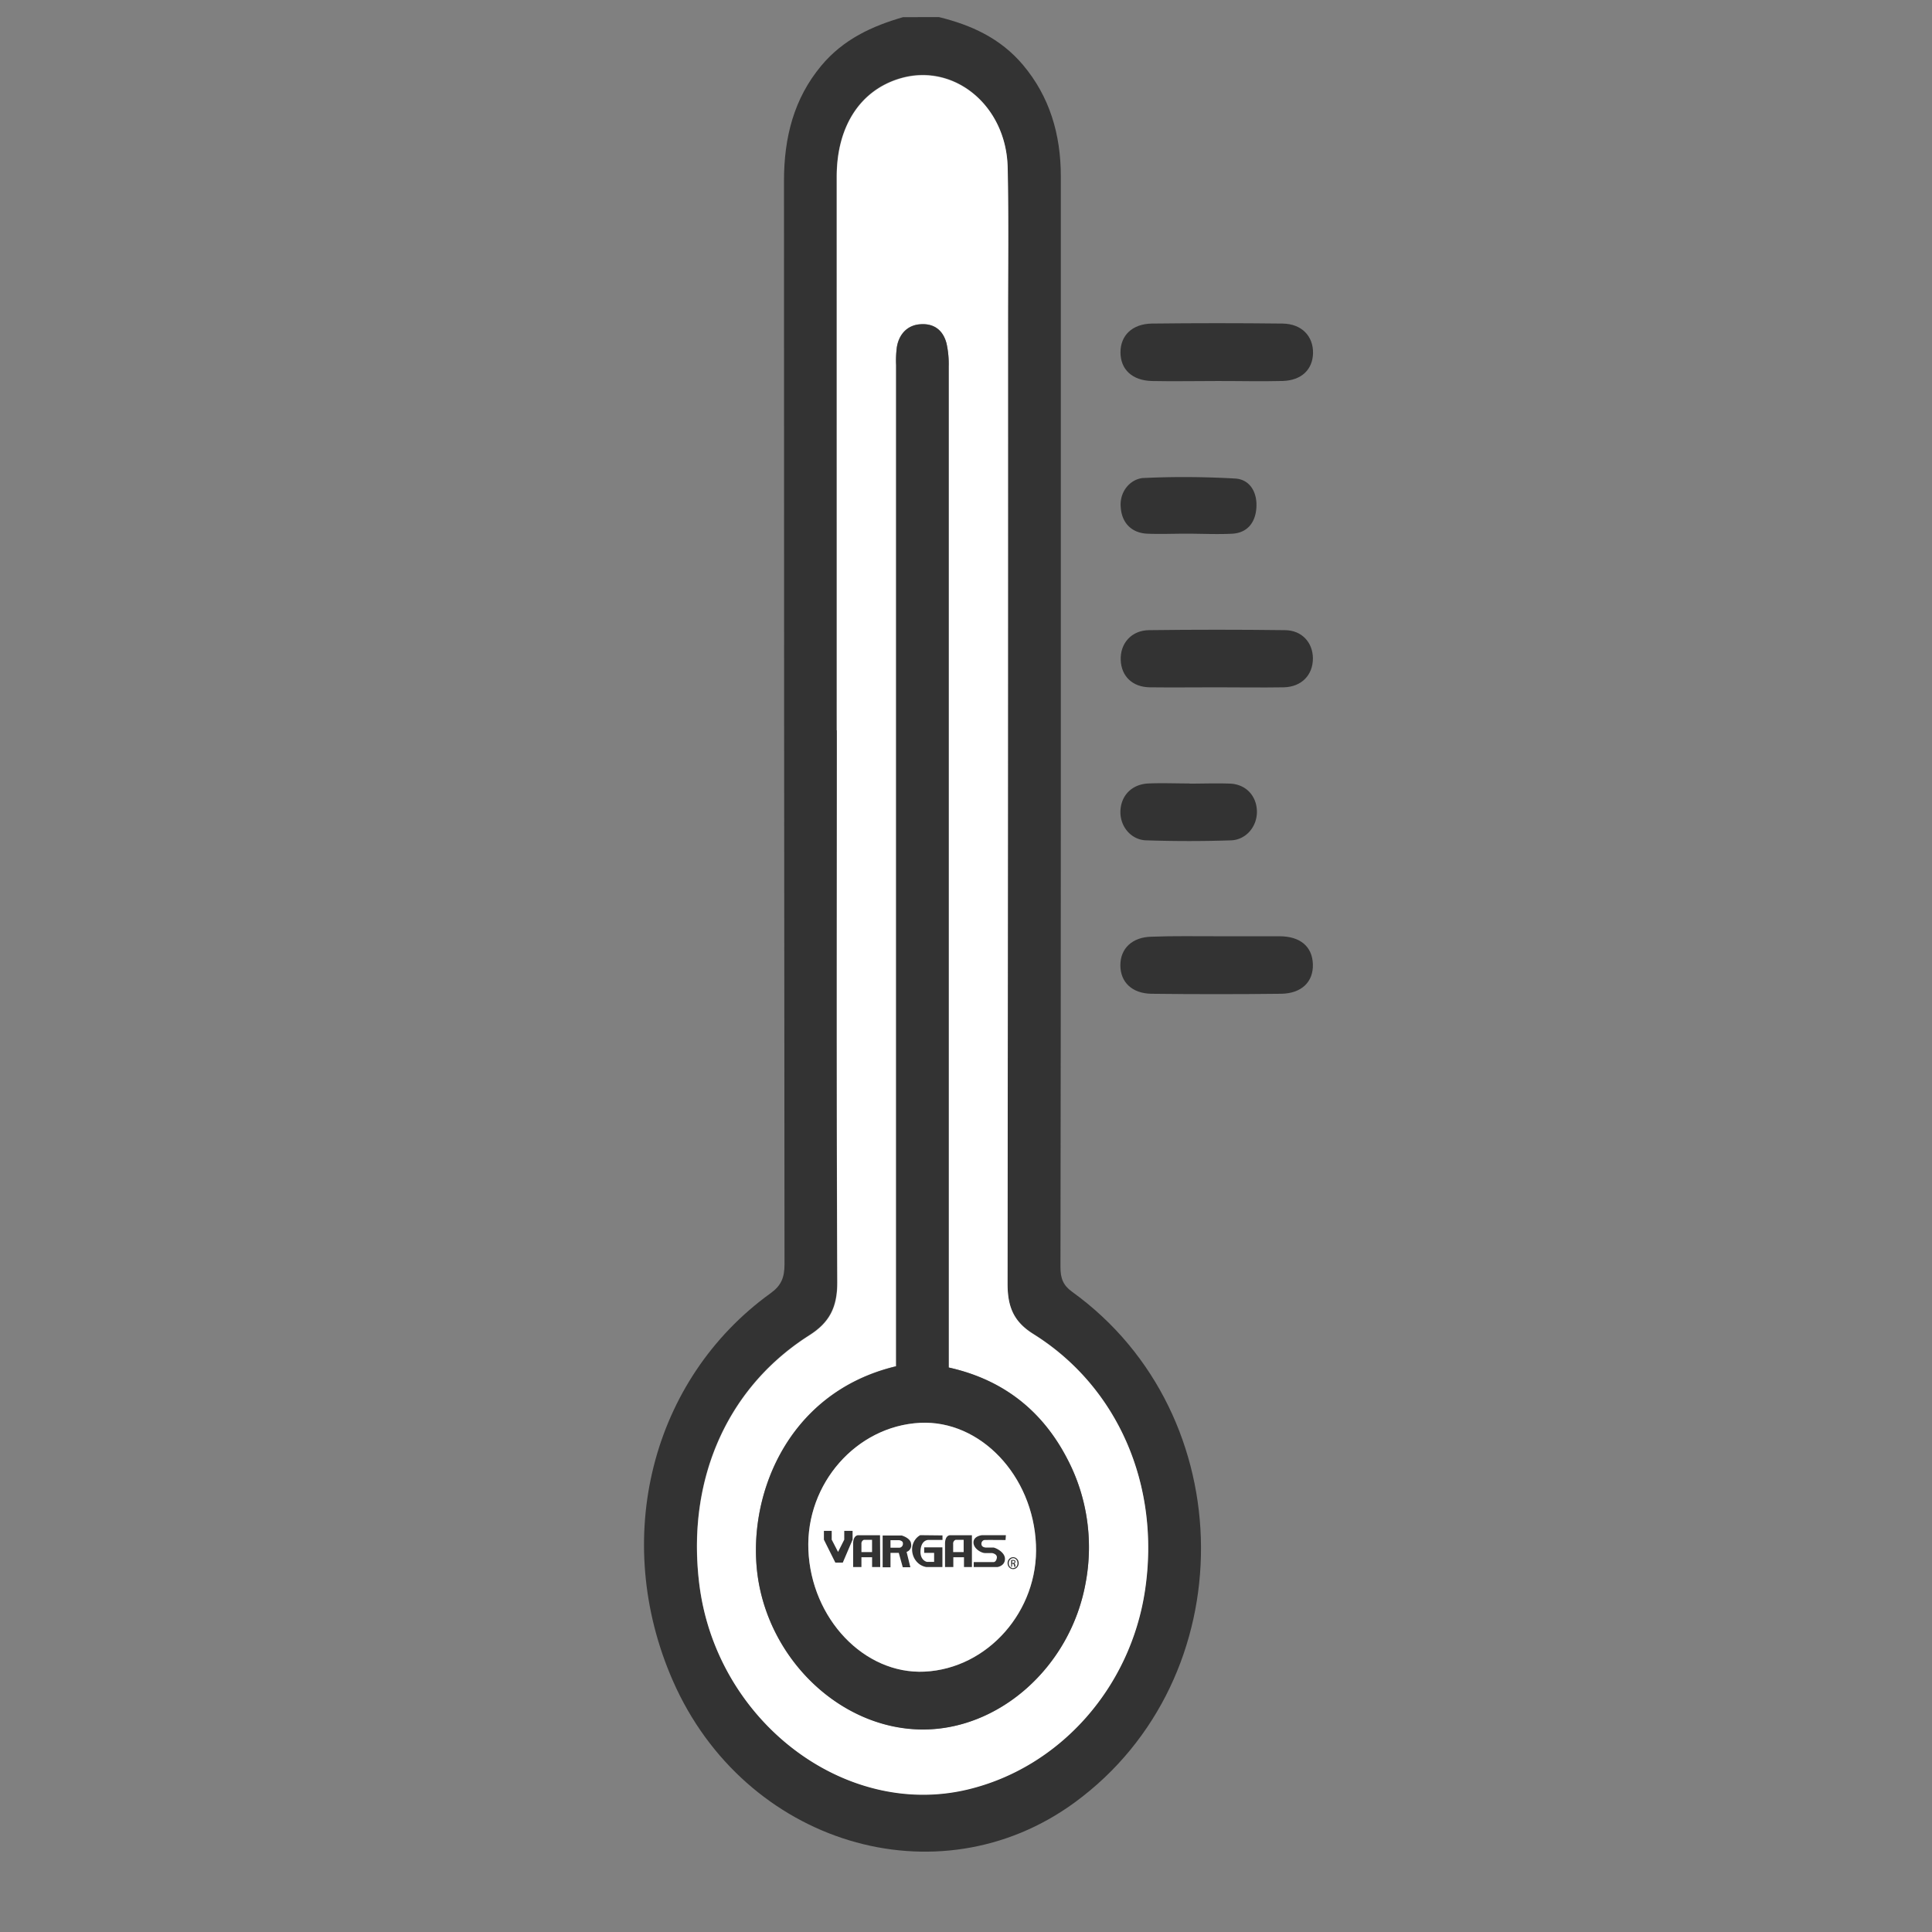 <?xml version="1.0" encoding="UTF-8" standalone="no"?>
<svg
   xmlns:dc="http://purl.org/dc/elements/1.1/"
   xmlns:cc="http://creativecommons.org/ns#"
   xmlns:rdf="http://www.w3.org/1999/02/22-rdf-syntax-ns#"
   xmlns:svg="http://www.w3.org/2000/svg"
   xmlns="http://www.w3.org/2000/svg"
   xmlns:sodipodi="http://sodipodi.sourceforge.net/DTD/sodipodi-0.dtd"
   xmlns:inkscape="http://www.inkscape.org/namespaces/inkscape"
   id="Capa_1"
   data-name="Capa 1"
   viewBox="0 0 48 48"
   version="1.1"
   sodipodi:docname="alt_temp.svg"
   width="48"
   height="48"
   inkscape:version="0.92.1 r15371">
  <rect x="0" y="0" width="48" height="48" fill="#808080" stroke="none"/>
  <sodipodi:namedview
     pagecolor="#ffffff"
     bordercolor="#666666"
     borderopacity="1"
     objecttolerance="10"
     gridtolerance="10"
     guidetolerance="10"
     inkscape:pageopacity="0"
     inkscape:pageshadow="2"
     inkscape:window-width="640"
     inkscape:window-height="480"
     id="namedview43"
     showgrid="false"
     inkscape:zoom="1"
     inkscape:cx="54.572101"
     inkscape:cy="42.5"
     inkscape:window-x="1024"
     inkscape:window-y="59"
     inkscape:window-maximized="0"
     inkscape:current-layer="Capa_1" />
  <defs
     id="defs4">
    <style
       id="style2">.cls-1{fill:#333;}.cls-2{fill:#fff;}</style>
  </defs>
  <title
     id="title6">alatas temperaturass44</title>
  <path
     class="cls-1"
     d="m 23.33,0.425 c 0.793,0.195 1.525,0.521 2.089,1.192 0.656,0.781 0.937,1.716 0.937,2.765 V 19.913 q 0,5.786 -0.009,11.57 c 0,0.283 0.07,0.454 0.292,0.613 4.24,3.059 4.271,9.605 0.064,12.684 -3.402,2.49 -8.212,1.033 -9.988,-3.027 -1.535,-3.509 -0.539,-7.48 2.43,-9.623 0.262,-0.188 0.346,-0.386 0.346,-0.72 Q 19.478,17.952 19.478,4.491 c 0,-1.082 0.249,-2.045 0.925,-2.857 0.551,-0.662 1.271,-0.988 2.034,-1.208 z M 20.789,18.141 v 0 c 0,4.57 -0.01,9.139 0.01,13.71 0,0.632 -0.2,1.005 -0.692,1.317 -2.06,1.307 -3.062,3.619 -2.733,6.206 0.431,3.384 3.61,5.807 6.663,5.079 2.282,-0.545 4.046,-2.526 4.408,-4.953 0.387,-2.591 -0.666,-5.047 -2.772,-6.361 -0.478,-0.298 -0.645,-0.659 -0.644,-1.249 q 0.021,-11.928 0.012,-23.858 c 0,-1.29 0.019,-2.582 -0.009,-3.872 -0.032,-1.563 -1.361,-2.634 -2.707,-2.206 -0.969,0.304 -1.54,1.197 -1.54,2.431 q 0,6.882 0.003,13.757 z"
     id="path8"
     inkscape:connector-curvature="0"
     style="fill:#333333;stroke-width:1" />
  <path
     class="cls-1"
     d="m 30.243,9.466 c -0.542,0 -1.085,0.011 -1.626,0 -0.49,-0.013 -0.777,-0.288 -0.779,-0.709 -0.002,-0.421 0.291,-0.709 0.776,-0.718 q 1.626,-0.019 3.252,0 c 0.473,0.006 0.763,0.311 0.756,0.735 -0.009,0.405 -0.284,0.676 -0.75,0.691 -0.544,0.014 -1.087,0 -1.628,9.193e-4 z"
     id="path10"
     inkscape:connector-curvature="0"
     style="fill:#333333;stroke-width:1" />
  <path
     class="cls-1"
     d="m 30.239,23.261 h 1.547 c 0.515,0 0.817,0.252 0.832,0.693 0.015,0.441 -0.284,0.731 -0.793,0.736 q -1.607,0.019 -3.213,0 c -0.49,-0.006 -0.777,-0.291 -0.777,-0.709 0,-0.418 0.296,-0.701 0.779,-0.709 0.541,-0.021 1.083,-0.01 1.626,-0.011 z"
     id="path12"
     inkscape:connector-curvature="0"
     style="fill:#333333;stroke-width:1" />
  <path
     class="cls-1"
     d="m 30.228,17.076 c -0.556,0 -1.111,0.007 -1.667,0 -0.428,-0.008 -0.701,-0.276 -0.717,-0.675 -0.017,-0.414 0.265,-0.739 0.701,-0.745 q 1.687,-0.021 3.375,0 c 0.42,0 0.697,0.304 0.699,0.701 0,0.416 -0.284,0.709 -0.724,0.719 -0.556,0.009 -1.111,0 -1.667,0 z"
     id="path14"
     inkscape:connector-curvature="0"
     style="fill:#333333;stroke-width:1" />
  <path
     class="cls-1"
     d="m 29.552,19.469 c 0.338,0 0.677,-0.013 1.014,0 0.391,0.019 0.654,0.304 0.662,0.69 a 0.662,0.709 0 0 1 -0.641,0.719 c -0.702,0.024 -1.406,0.023 -2.108,0 a 0.655,0.702 0 0 1 -0.643,-0.715 v 0 c 0.009,-0.396 0.284,-0.682 0.701,-0.698 0.337,-0.014 0.676,0 1.014,0 z"
     id="path16"
     inkscape:connector-curvature="0"
     style="fill:#333333;stroke-width:1" />
  <path
     class="cls-1"
     d="m 29.474,13.259 c -0.326,0 -0.652,0.014 -0.977,0 -0.387,-0.02 -0.626,-0.271 -0.652,-0.651 a 0.618,0.662 0 0 1 0.545,-0.732 h 0.022 c 0.756,-0.036 1.518,-0.03 2.275,0.013 0.358,0.02 0.551,0.33 0.528,0.718 -0.023,0.388 -0.236,0.634 -0.603,0.653 -0.367,0.019 -0.758,-10e-4 -1.138,-10e-4 z"
     id="path18"
     inkscape:connector-curvature="0"
     style="fill:#333333;stroke-width:1" />
  <path
     class="cls-2"
     d="M 20.789,18.141 V 4.393 c 0,-1.238 0.572,-2.127 1.54,-2.431 1.346,-0.423 2.675,0.643 2.707,2.206 0.027,1.29 0.009,2.582 0.009,3.872 q 0,11.929 -0.012,23.858 c 0,0.59 0.165,0.951 0.644,1.249 2.106,1.317 3.158,3.77 2.772,6.361 -0.362,2.431 -2.125,4.408 -4.408,4.953 -3.053,0.728 -6.232,-1.695 -6.663,-5.079 -0.329,-2.587 0.673,-4.899 2.733,-6.206 0.491,-0.312 0.696,-0.685 0.692,-1.317 -0.021,-4.57 -0.01,-9.139 -0.01,-13.71 z m 2.781,15.834 V 9.106 A 2.063,2.211 0 0 0 23.517,8.535 C 23.429,8.19 23.191,8.029 22.87,8.055 a 0.609,0.652 0 0 0 -0.588,0.572 2.166,2.322 0 0 0 -0.018,0.444 V 33.942 c -2.772,0.661 -3.758,3.352 -3.419,5.344 0.344,2.026 2.064,3.634 4.011,3.679 1.947,0.045 3.741,-1.539 4.117,-3.646 a 4.166,4.465 0 0 0 -0.445,-3.054 c -0.645,-1.259 -1.653,-1.999 -2.957,-2.289 z"
     id="path20"
     inkscape:connector-curvature="0"
     style="fill:#ffffff;stroke-width:1" />
  <path
     class="cls-1"
     d="m 23.57,33.975 c 1.304,0.29 2.312,1.03 2.958,2.294 a 4.166,4.465 0 0 1 0.445,3.054 c -0.378,2.105 -2.178,3.687 -4.117,3.646 -1.938,-0.041 -3.662,-1.653 -4.011,-3.679 -0.338,-1.992 0.647,-4.683 3.419,-5.344 V 9.073 a 2.166,2.322 0 0 1 0.018,-0.444 c 0.063,-0.344 0.265,-0.55 0.588,-0.572 0.323,-0.022 0.559,0.135 0.647,0.48 a 2.063,2.211 0 0 1 0.053,0.571 V 33.975 Z m 2.168,4.404 c -0.072,-1.722 -1.386,-3.106 -2.882,-3.029 -1.58,0.083 -2.835,1.511 -2.772,3.154 0.068,1.714 1.388,3.098 2.887,3.027 1.573,-0.074 2.839,-1.512 2.767,-3.152 z"
     id="path22"
     inkscape:connector-curvature="0"
     style="fill:#333333;stroke-width:1" />
  <path
     class="cls-2"
     d="m 25.738,38.379 c 0.069,1.638 -1.195,3.076 -2.767,3.152 -1.499,0.072 -2.819,-1.317 -2.887,-3.027 -0.064,-1.643 1.192,-3.071 2.772,-3.154 1.496,-0.075 2.811,1.307 2.882,3.029 z"
     id="path24"
     inkscape:connector-curvature="0"
     style="fill:#ffffff;stroke-width:1" />
  <path
     class="cls-1"
     d="m 21.869,38.933 -0.005,-0.79 h -0.552 c 0,0 -0.116,0.005 -0.116,0.21 v 0.58 h 0.206 v -0.244 h 0.265 v 0.244 z M 21.402,38.561 v -0.203 a 0.089,0.095 0 0 1 0.062,-0.101 h 0.202 v 0.304 z"
     id="path26"
     inkscape:connector-curvature="0"
     style="fill:#333333;stroke-width:1" />
  <path
     class="cls-1"
     d="m 22.635,38.352 c -0.013,-0.143 -0.233,-0.203 -0.233,-0.203 H 21.929 v 0.79 h 0.195 v -0.358 h 0.206 l 0.099,0.357 H 22.618 L 22.524,38.556 A 0.16,0.171 0 0 0 22.635,38.352 Z m -0.201,0 a 0.095,0.101 0 0 1 -0.09,0.101 h -0.22 v -0.188 h 0.212 c 0,0 0.112,0.013 0.095,0.092 z"
     id="path28"
     inkscape:connector-curvature="0"
     style="fill:#333333;stroke-width:1" />
  <path
     class="cls-1"
     d="m 23.416,38.147 v 0.112 h -0.347 c 0,0 -0.175,-0.01 -0.198,0.25 -0.023,0.26 0.157,0.295 0.157,0.295 h 0.18 v -0.223 h -0.247 v -0.138 h 0.453 v 0.489 H 23.011 a 0.414,0.444 0 0 1 -0.35,-0.433 0.372,0.399 0 0 1 0.201,-0.358 z"
     id="path30"
     inkscape:connector-curvature="0"
     style="fill:#333333;stroke-width:1" />
  <path
     class="cls-1"
     d="m 24.147,38.933 v -0.79 h -0.552 c 0,0 -0.116,0.005 -0.116,0.21 v 0.58 h 0.206 v -0.244 h 0.265 v 0.244 z M 23.681,38.561 v -0.203 a 0.089,0.095 0 0 1 0.062,-0.101 h 0.199 v 0.304 z"
     id="path32"
     inkscape:connector-curvature="0"
     style="fill:#333333;stroke-width:1" />
  <path
     class="cls-1"
     d="M 24.991,38.142 H 24.392 c 0,0 -0.206,0.021 -0.206,0.179 0,0.158 0.198,0.264 0.284,0.264 h 0.175 c 0,0 0.139,0.02 0.121,0.123 -0.018,0.102 -0.077,0.101 -0.077,0.101 h -0.497 v 0.124 h 0.587 c 0,0 0.189,-0.025 0.189,-0.203 0,-0.177 -0.25,-0.281 -0.284,-0.281 h -0.165 c 0,0 -0.126,0.01 -0.135,-0.081 a 0.087,0.093 0 0 1 0.072,-0.106 h 0.005 c 0.013,-0.005 0.521,0 0.521,0 z"
     id="path34"
     inkscape:connector-curvature="0"
     style="fill:#333333;stroke-width:1" />
  <polygon
     class="cls-1"
     points="49.09,372.37 49.09,374.53 50.75,377.55 52.37,374.53 52.37,372.37 54.55,372.37 54.55,374.53 51.99,380.17 50.04,380.17 47.05,374.53 47.05,372.37 "
     id="polygon36"
     style="fill:#333333;stroke-width:10.221"
     transform="matrix(0.095,0,0,0.101,16,0.425)" />
  <path
     class="cls-1"
     d="m 25.171,38.688 v 0 a 0.138,0.148 0 1 0 0.138,0.148 0.138,0.148 0 0 0 -0.138,-0.148 z m 0,0.274 a 0.111,0.119 0 0 1 -0.108,-0.122 v 0 a 0.114,0.123 0 0 1 0.108,-0.128 v 0 a 0.11,0.117 0 0 1 0.108,0.122 v -0.003 a 0.107,0.114 0 0 1 -0.095,0.126 z"
     id="path38"
     inkscape:connector-curvature="0"
     style="fill:#333333;stroke-width:1" />
  <path
     class="cls-1"
     d="m 25.223,38.885 a 0.037,0.04 0 0 0 -0.026,-0.041 v 0 a 0.04,0.043 0 0 0 0.031,-0.042 0.047,0.051 0 0 0 -0.013,-0.035 0.095,0.101 0 0 0 -0.049,-0.01 0.148,0.159 0 0 0 -0.045,0.005 v 0.163 h 0.023 v -0.071 h 0.018 c 0.018,0 0.026,0.01 0.031,0.03 0.005,0.02 0,0.035 0.009,0.041 h 0.026 c 0.005,-0.009 0,-0.019 -0.005,-0.041 z m -0.058,-0.051 h -0.017 v -0.057 h 0.023 c 0.026,0 0.036,0.015 0.036,0.03 0,0.015 -0.015,0.022 -0.037,0.022 z"
     id="path40"
     inkscape:connector-curvature="0"
     style="fill:#333333;stroke-width:1" />
</svg>
